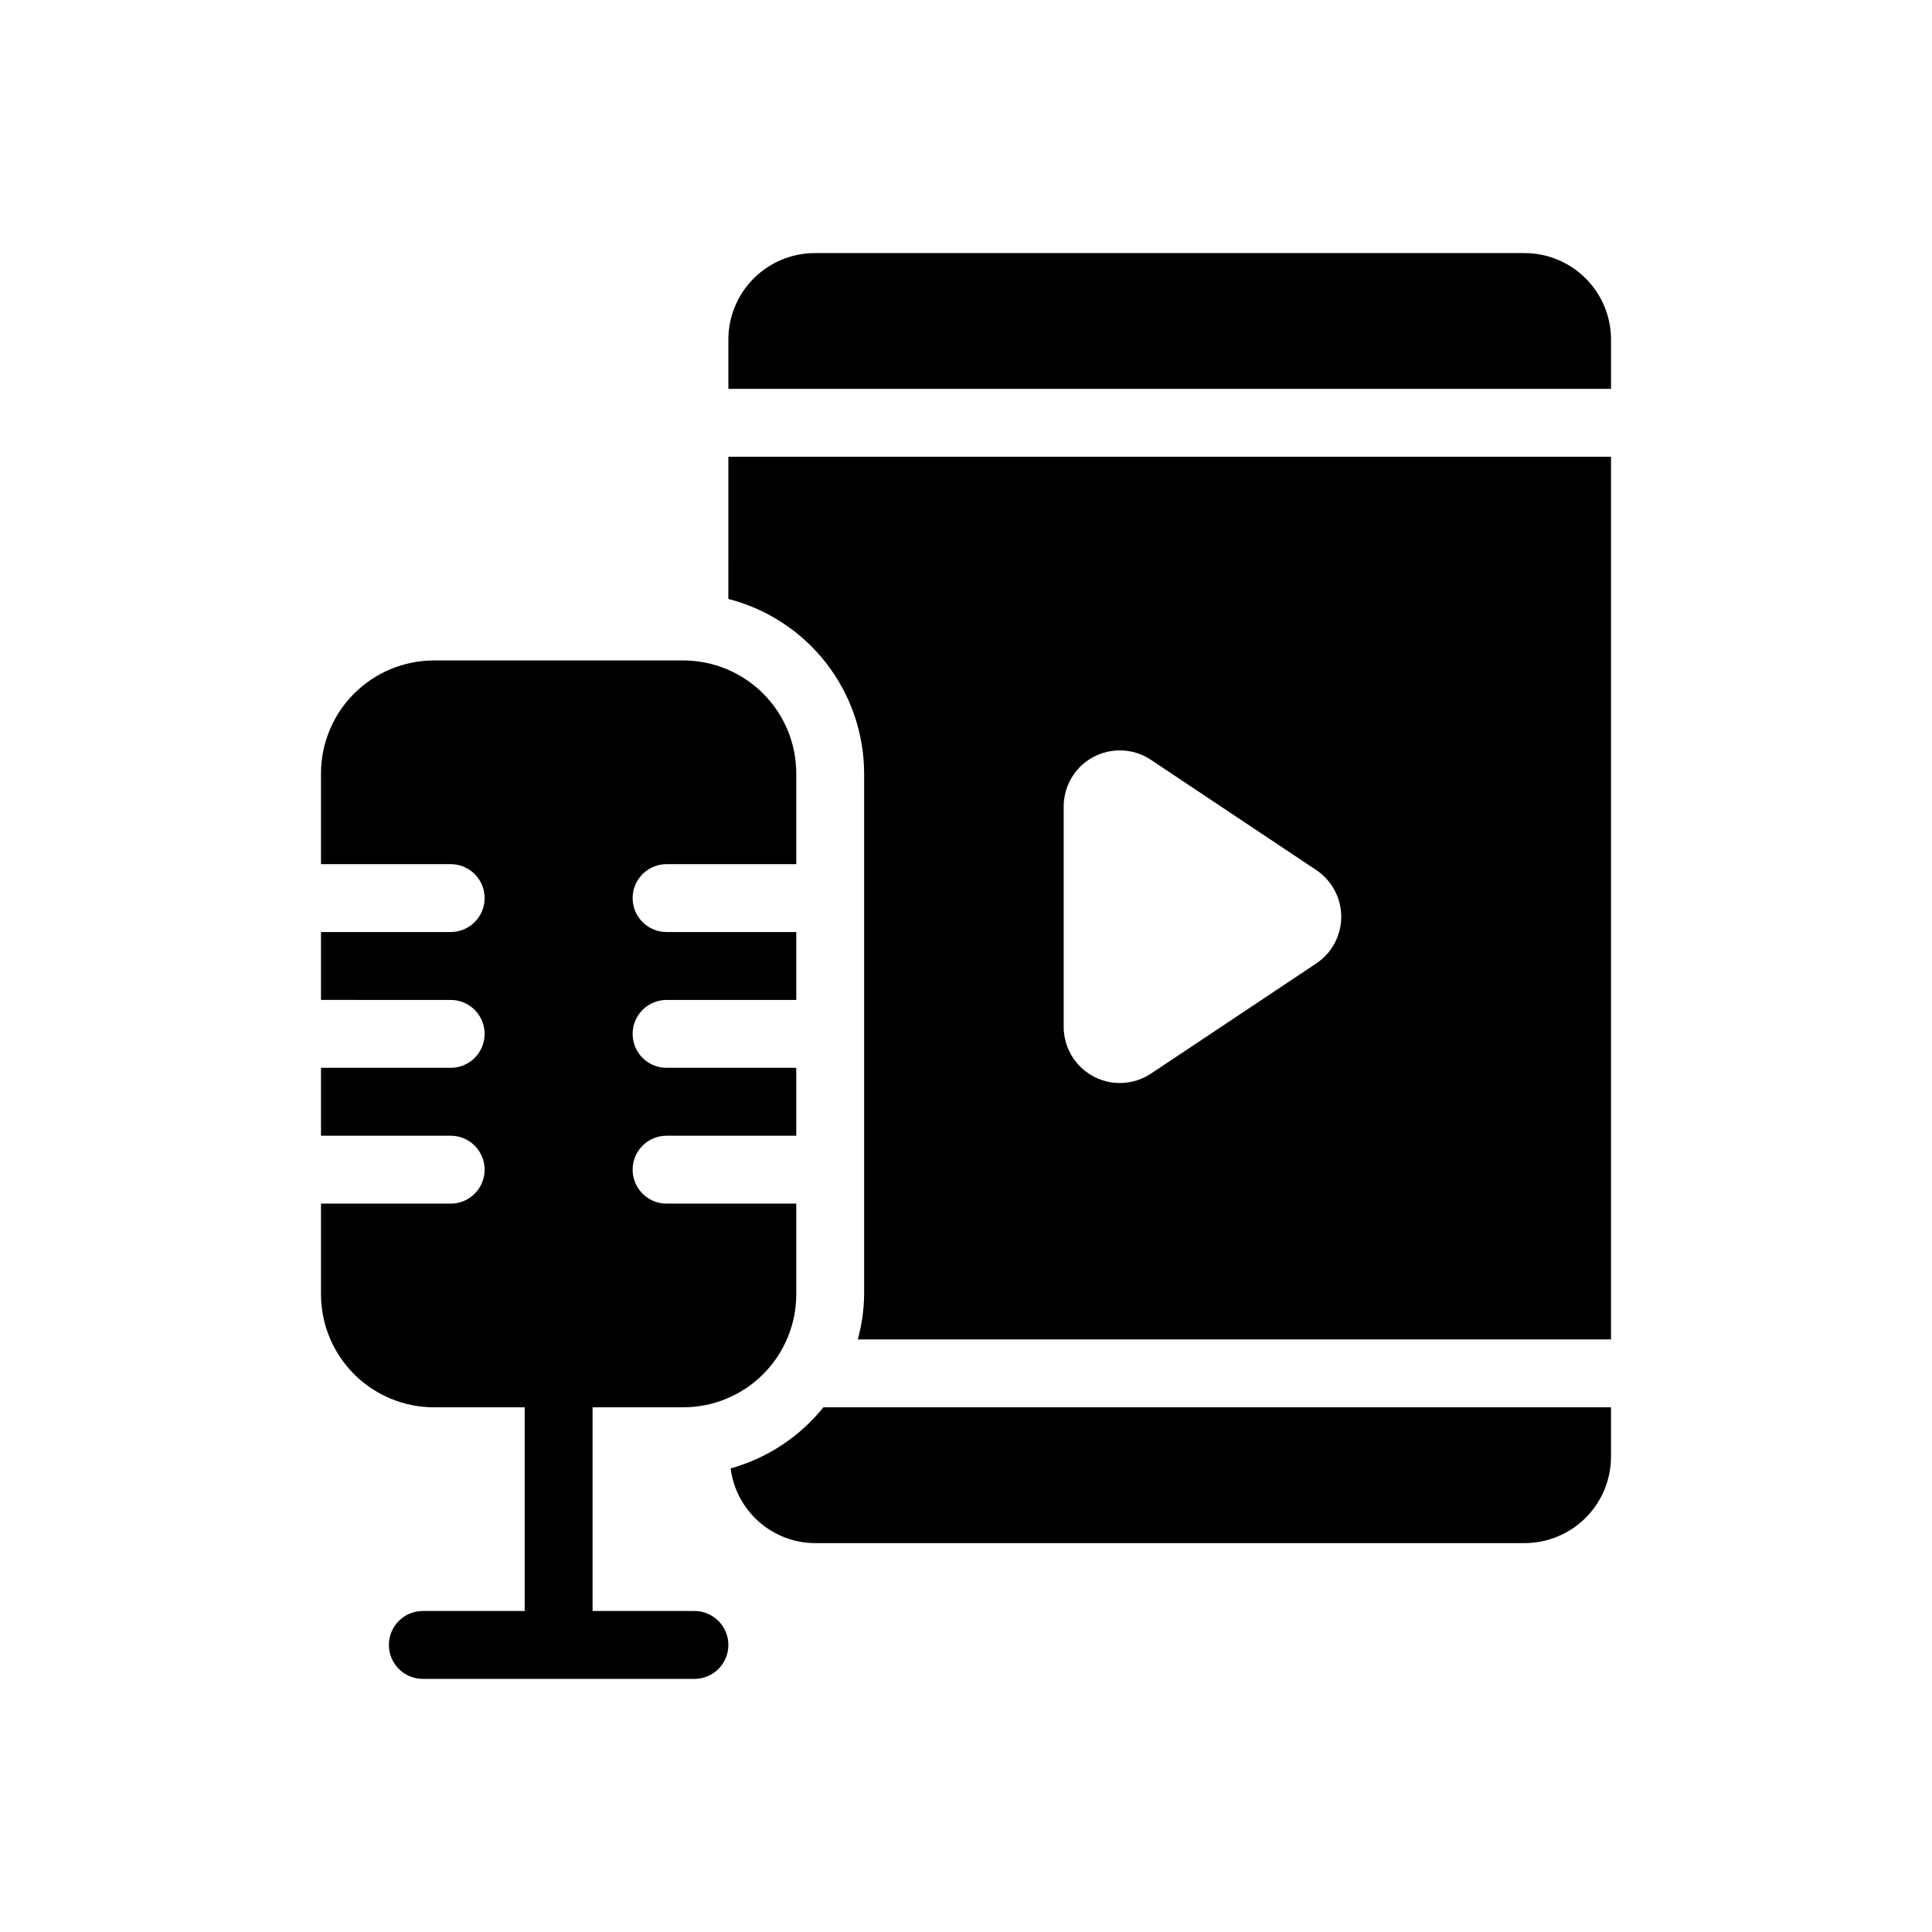 <?xml version="1.0" encoding="UTF-8"?>
<!-- Uploaded to: ICON Repo, www.iconrepo.com, Generator: ICON Repo Mixer Tools -->
<svg fill="#000000" width="800px" height="800px" version="1.1" viewBox="144 144 512 512" xmlns="http://www.w3.org/2000/svg">
 <g>
  <path d="m548.03 211.07h-188.1c-6.07 0.004-11.895 2.418-16.188 6.715-4.297 4.293-6.711 10.117-6.715 16.191v13.078h233.91v-13.078c-0.004-6.074-2.418-11.898-6.715-16.191-4.293-4.297-10.117-6.711-16.191-6.715z"/>
  <path d="m337.63 533.15c0.695 5.438 3.336 10.441 7.434 14.078 4.098 3.641 9.379 5.672 14.859 5.715h188.1c6.074-0.004 11.898-2.422 16.191-6.715 4.297-4.293 6.711-10.117 6.715-16.191v-13.082h-208.72c-6.309 7.824-14.898 13.484-24.578 16.195z"/>
  <path d="m328.03 570.93h-26.992v-53.98h24.059c7.934-0.008 15.539-3.164 21.148-8.773 5.609-5.609 8.766-13.215 8.773-21.148v-24.055h-34.367c-4.969 0-8.996-4.031-8.996-9s4.027-8.996 8.996-8.996h34.367v-17.992h-34.367c-4.969 0-8.996-4.027-8.996-8.996s4.027-8.996 8.996-8.996h34.367v-17.992l-34.367-0.004c-4.969 0-8.996-4.027-8.996-8.996s4.027-8.996 8.996-8.996h34.367v-24.055c-0.008-7.934-3.164-15.539-8.773-21.148-5.609-5.609-13.215-8.766-21.148-8.777h-66.109c-7.93 0.012-15.535 3.168-21.148 8.777-5.609 5.609-8.762 13.215-8.773 21.148v24.055h34.367c4.969 0 8.996 4.027 8.996 8.996s-4.027 8.996-8.996 8.996h-34.367v17.992l34.367 0.004c4.969 0 8.996 4.027 8.996 8.996s-4.027 8.996-8.996 8.996h-34.367v17.992h34.367c4.969 0 8.996 4.027 8.996 8.996s-4.027 9-8.996 9h-34.367v24.059-0.004c0.012 7.934 3.164 15.539 8.773 21.148 5.613 5.609 13.219 8.766 21.148 8.773h24.059v53.98h-26.988c-4.969 0-9 4.027-9 8.996s4.031 8.996 9 8.996h71.973c4.969 0 8.996-4.027 8.996-8.996s-4.027-8.996-8.996-8.996z"/>
  <path d="m337.02 302.73c10.273 2.629 19.379 8.594 25.895 16.961 6.512 8.367 10.062 18.66 10.09 29.266v138.08c-0.047 4.031-0.613 8.043-1.691 11.93h199.62v-233.91h-233.91zm88.867 55.023c-0.008-3.613 1.301-7.106 3.68-9.824 2.379-2.715 5.664-4.477 9.246-4.945 3.582-0.473 7.215 0.379 10.215 2.391l43.777 29.184c4.144 2.762 6.637 7.41 6.637 12.391 0 4.981-2.492 9.629-6.637 12.387l-43.797 29.184v0.004c-3 1.996-6.625 2.832-10.199 2.359-3.574-0.477-6.856-2.231-9.23-4.941-2.379-2.711-3.688-6.195-3.691-9.801z"/>
 </g>
</svg>